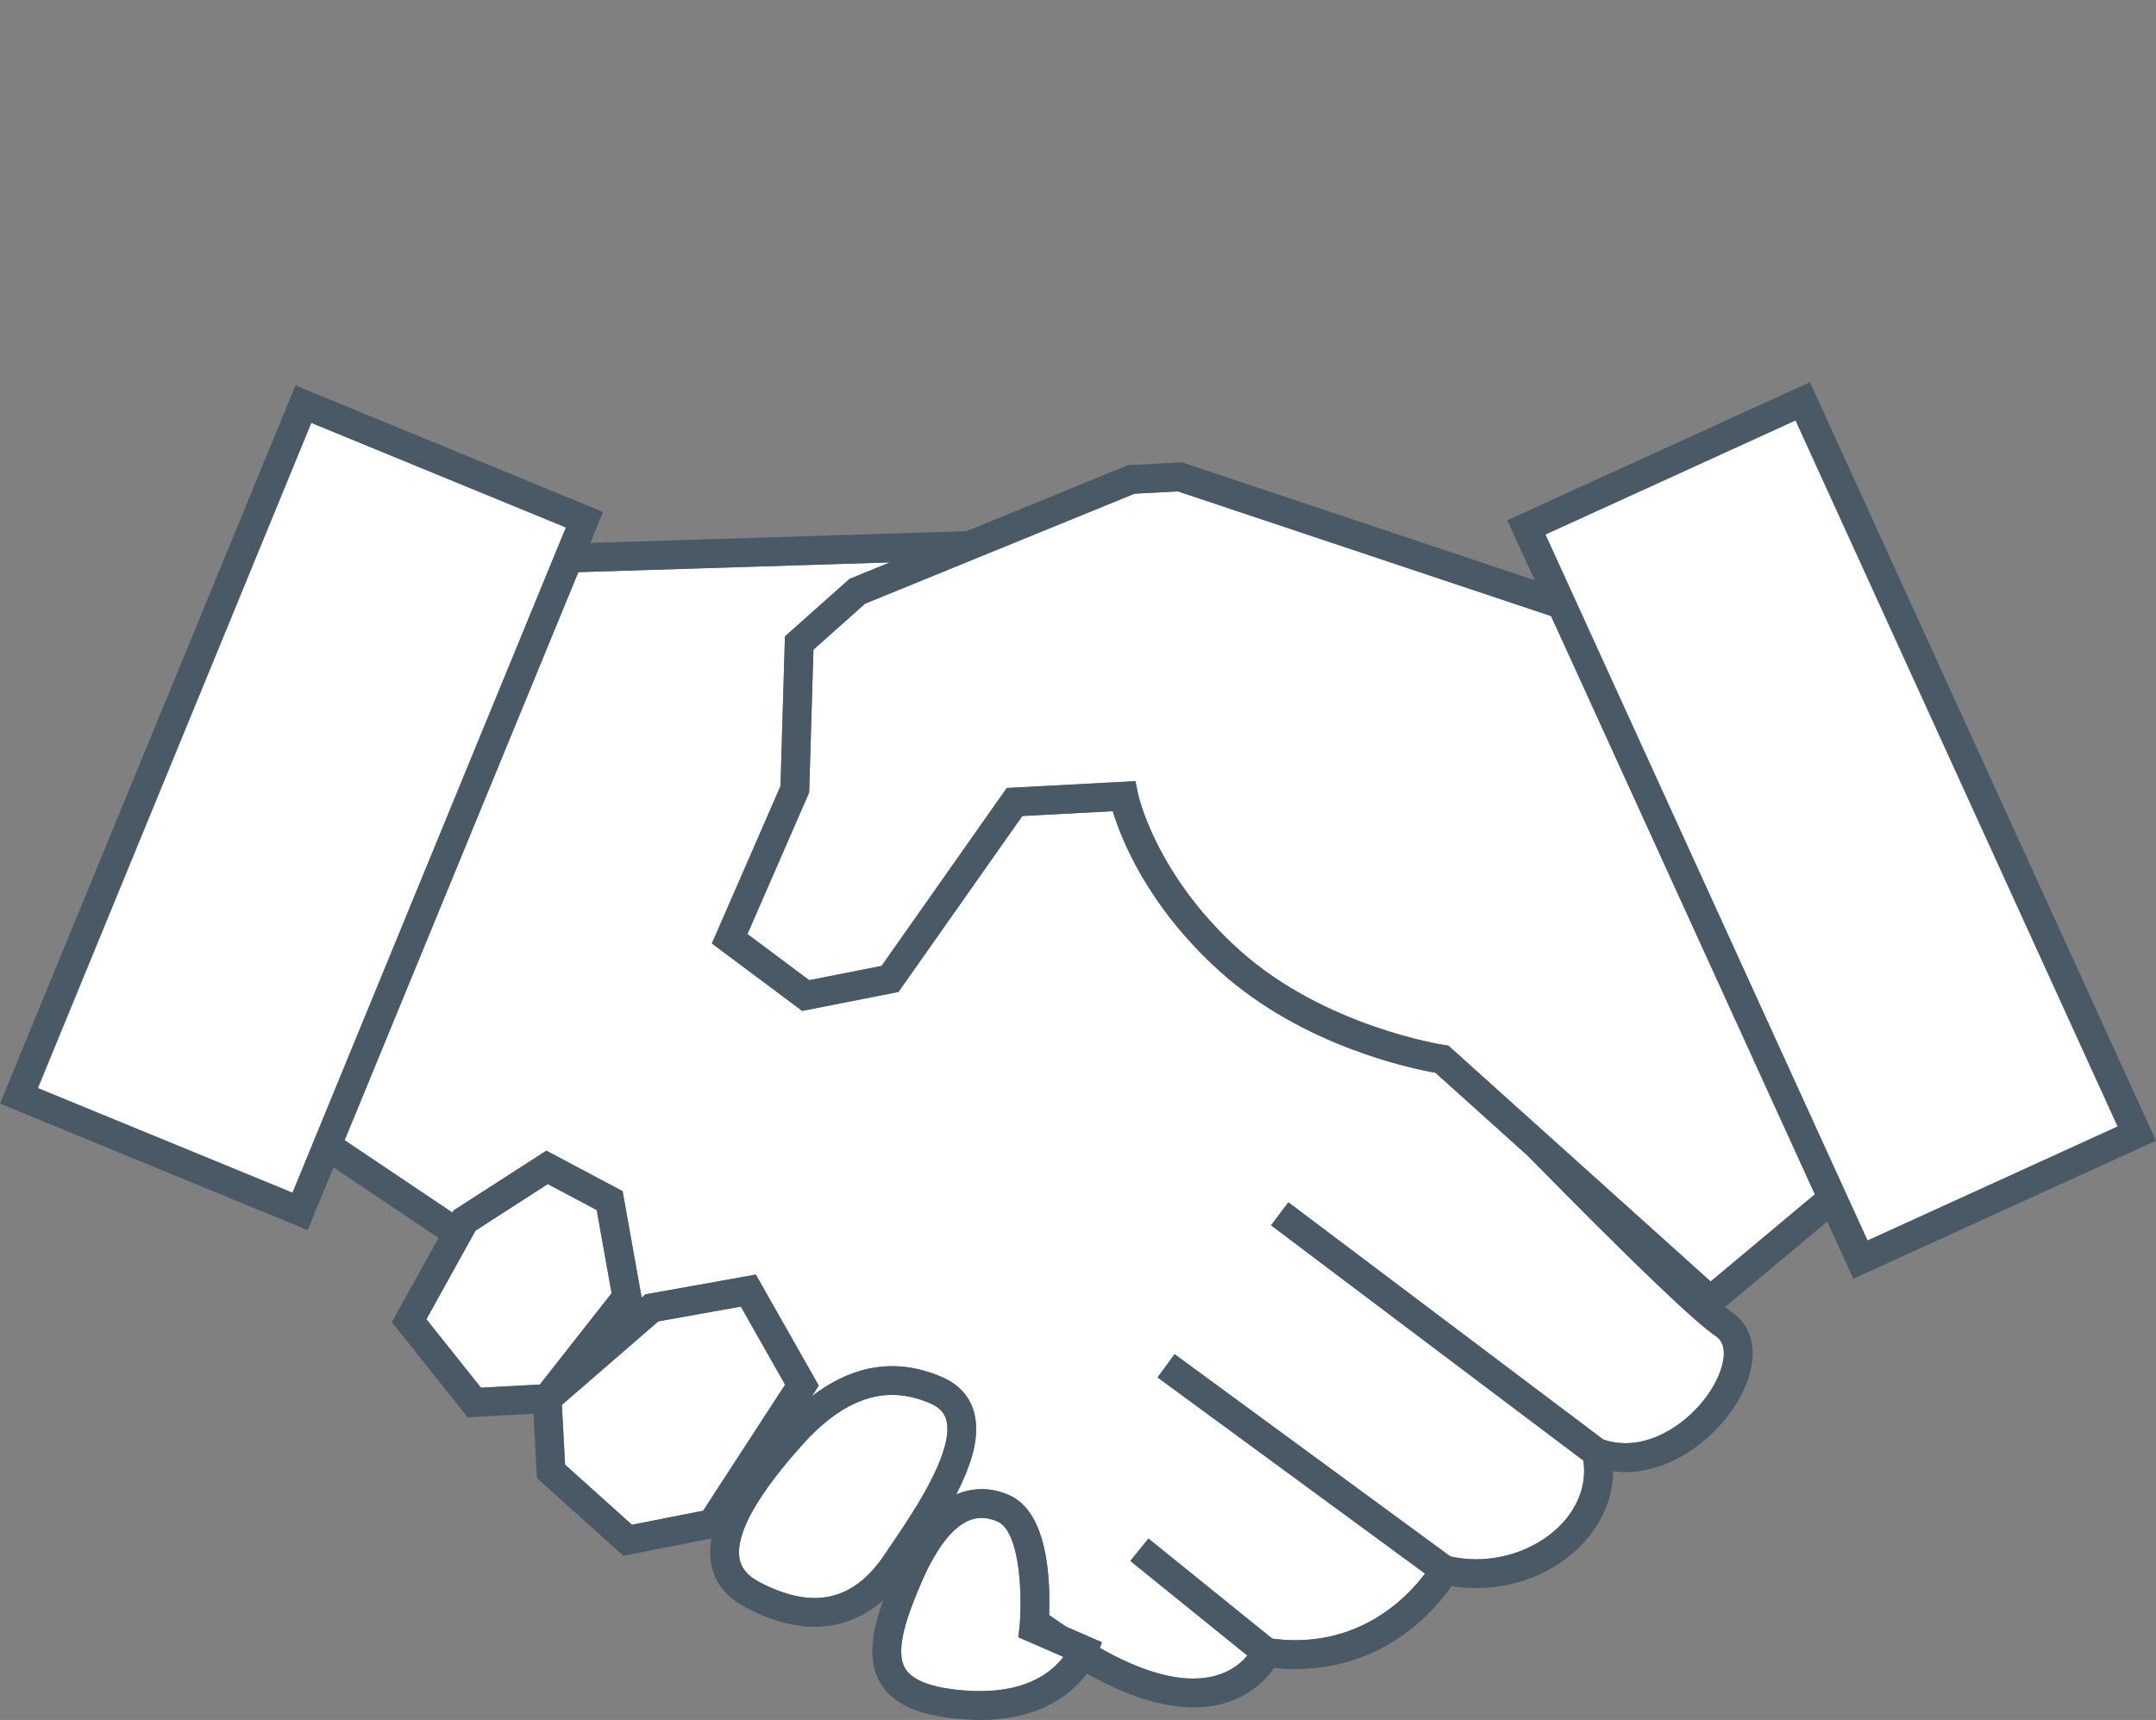 <?xml version="1.0" encoding="utf-8"?>
<!-- Generator: Adobe Illustrator 16.0.0, SVG Export Plug-In . SVG Version: 6.00 Build 0)  -->
<!DOCTYPE svg PUBLIC "-//W3C//DTD SVG 1.1//EN" "http://www.w3.org/Graphics/SVG/1.1/DTD/svg11.dtd">
<svg version="1.1" id="Layer_1" xmlns="http://www.w3.org/2000/svg" xmlns:xlink="http://www.w3.org/1999/xlink" x="0px" y="0px"
	 width="112.785px" height="90px" viewBox="0 0 112.785 90" enable-background="new 0 0 112.785 90" xml:space="preserve">
<rect x="0" y="0" width="112.785" height="90" fill="#808080" stroke="none"/>
<g>
	<path fill="#FFFFFF" d="M79.893,60.454l-4.801-4.319c-1.228-0.214-6.913-1.384-11.26-5.291c-3.811-3.428-5.191-6.974-5.619-8.396
		l-4.734,0.251l-6.477,9.207l-5.038,0.992l-4.725-3.529l3.59-8.235l0.233-7.834l3.379-3.009l2.107-0.861l-16.295,0.51L18.029,59.664
		c1.615,1.084,3.532,2.371,5.643,3.789l0.068-0.123l4.842-3.119l3.988,2.119l0.998,5.569l0.195-0.169l5.776-1.034l3.295,5.81
		l-0.356,0.55c0.476-0.368,0.959-0.669,1.448-0.907c0.002-0.001,0.004-0.002,0.006-0.003c0.514-0.251,1.034-0.431,1.56-0.538
		c0.017-0.004,0.032-0.006,0.049-0.01c0.147-0.028,0.296-0.051,0.444-0.068c0.035-0.005,0.071-0.009,0.106-0.012
		c0.137-0.014,0.273-0.023,0.41-0.027c0.034,0,0.067-0.003,0.102-0.003c0.332-0.005,0.665,0.021,1,0.072
		c0.05,0.009,0.1,0.019,0.149,0.027c0.116,0.021,0.232,0.046,0.349,0.073c0.058,0.014,0.115,0.029,0.173,0.044
		c0.115,0.031,0.23,0.066,0.346,0.104c0.053,0.017,0.104,0.032,0.156,0.051c0.165,0.059,0.33,0.121,0.496,0.193
		c0.867,0.377,1.43,0.981,1.67,1.796c0.042,0.142,0.07,0.289,0.091,0.438c0.007,0.046,0.01,0.094,0.015,0.141
		c0.01,0.106,0.017,0.215,0.018,0.324c0,0.052,0,0.104-0.002,0.158c-0.004,0.115-0.013,0.233-0.026,0.352
		c-0.005,0.043-0.008,0.086-0.014,0.129c-0.023,0.162-0.054,0.326-0.092,0.492c-0.008,0.031-0.019,0.064-0.026,0.097
		c-0.034,0.137-0.072,0.274-0.117,0.415c-0.018,0.056-0.036,0.111-0.056,0.168c-0.041,0.121-0.085,0.244-0.134,0.368
		c-0.021,0.056-0.042,0.111-0.065,0.167c-0.06,0.146-0.124,0.295-0.192,0.444c-0.013,0.029-0.024,0.058-0.038,0.087
		c-0.084,0.181-0.175,0.363-0.269,0.547c-0.005,0.01-0.01,0.02-0.015,0.029c0.09-0.041,0.182-0.074,0.273-0.105
		c0.015-0.006,0.028-0.012,0.044-0.018c0.144-0.047,0.29-0.081,0.438-0.107c0.042-0.008,0.083-0.014,0.125-0.02
		c0.131-0.019,0.264-0.03,0.396-0.032c0.018,0,0.036-0.005,0.054-0.005c0.006,0,0.013,0.002,0.019,0.002
		c0.017,0,0.034,0.002,0.052,0.002c0.45,0.01,0.908,0.112,1.362,0.311c0.125,0.054,0.242,0.117,0.353,0.19
		c0.037,0.024,0.07,0.056,0.106,0.083c0.07,0.051,0.142,0.103,0.207,0.162c0.039,0.035,0.073,0.078,0.111,0.116
		c0.055,0.058,0.112,0.113,0.163,0.176c0.037,0.045,0.069,0.095,0.104,0.143c0.047,0.063,0.094,0.125,0.136,0.192
		c0.033,0.053,0.062,0.108,0.093,0.163c0.038,0.069,0.078,0.137,0.114,0.209c0.028,0.058,0.054,0.119,0.08,0.18
		c0.032,0.073,0.065,0.147,0.095,0.224c0.024,0.062,0.046,0.128,0.067,0.191c0.027,0.08,0.056,0.158,0.08,0.238
		c0.02,0.066,0.037,0.135,0.056,0.201c0.021,0.083,0.044,0.166,0.063,0.25c0.017,0.068,0.03,0.139,0.045,0.208
		c0.018,0.085,0.035,0.171,0.051,0.257c0.013,0.07,0.023,0.142,0.035,0.213c0.014,0.087,0.027,0.175,0.038,0.263
		c0.01,0.071,0.018,0.142,0.025,0.212c0.011,0.09,0.021,0.179,0.028,0.268c0.006,0.07,0.012,0.141,0.017,0.21
		c0.008,0.09,0.014,0.18,0.019,0.27c0.004,0.067,0.008,0.136,0.011,0.203c0.004,0.09,0.007,0.18,0.01,0.269
		c0.002,0.066,0.003,0.131,0.004,0.195c0.001,0.089,0.002,0.177,0.002,0.264c0,0.062,0,0.124,0,0.186
		c-0.001,0.087-0.003,0.172-0.004,0.256c-0.002,0.059-0.003,0.117-0.005,0.174c-0.001,0.037-0.002,0.075-0.003,0.111l0.877,0.604
		l1.884,0.821l-0.107,0.297c1.87,1.065,3.513,1.604,4.89,1.604c1.557,0,2.413-0.708,2.824-1.203l-6.121-4.951l0.949-1.173
		l6.477,5.237c0.406,0.052,0.81,0.082,1.199,0.082c3.763,0,5.971-2.385,6.79-3.486L60.555,72.076l0.893-1.217l14.43,10.586
		c0.444,0.093,0.896,0.146,1.345,0.146c1.855,0,3.668-0.821,4.729-2.144c0.73-0.91,1.033-1.973,0.878-3.02L66.49,64.117l0.908-1.205
		l16.478,12.416c0.372,0.126,0.758,0.191,1.149,0.191c2.253,0.001,4.457-2.082,5.026-3.95c0.168-0.552,0.252-1.287-0.301-1.657
		C88.647,69.174,85.422,66.08,79.893,60.454z"/>
	<path fill="#FFFFFF" d="M81.138,32.237l-19.521-6.524l-2.27,0.121L45.252,31.59l-2.7,2.405l-0.224,7.475l-3.228,7.405l3.229,2.414
		l3.786-0.746l6.55-9.311l6.733-0.358l0.127,0.642c0.008,0.041,0.899,4.234,5.314,8.205c4.447,3.998,10.638,4.949,10.7,4.959
		l0.226,0.033l13.72,12.342l5.451-4.56L81.138,32.237z"/>
	<polygon fill="#FFFFFF" points="28.238,72.449 31.994,67.67 31.215,63.318 28.655,61.959 24.875,64.395 22.307,69.032 
		25.16,72.614 	"/>
	<polygon fill="#FFFFFF" points="38.754,68.37 34.438,69.143 29.394,73.514 29.56,76.64 33.058,79.786 36.782,79.051 41.07,72.453 	
		"/>
	<path fill="#FFFFFF" d="M46.275,81.347c0.146-0.22,0.306-0.456,0.474-0.705l0.342-0.508c0.733-1.101,2.608-3.917,2.461-5.549
		c-0.009-0.108-0.028-0.212-0.057-0.31c-0.07-0.236-0.231-0.581-0.825-0.839c-0.679-0.296-1.354-0.446-2.006-0.446
		c-1.555,0-3.119,0.863-4.648,2.564c-0.222,0.248-0.455,0.51-0.683,0.781c-2.46,2.898-2.796,4.446-2.645,5.234
		c0.095,0.497,0.428,0.891,1.017,1.204C42.486,84.248,44.627,83.805,46.275,81.347z"/>
	<path fill="#FFFFFF" d="M51.267,88.49c2.592,0,3.826-1.074,4.36-1.791l-2.359-1.028l0.068-0.559
		c0.002-0.011,0.013-0.107,0.021-0.258c0.123-2.155-0.145-4.495-0.997-5.134c-0.057-0.043-0.116-0.078-0.179-0.104
		c-0.287-0.126-0.566-0.188-0.831-0.188c-0.837,0-1.646,0.641-2.403,1.906c-0.256,0.423-0.479,0.857-0.683,1.33
		c-0.809,1.857-1.478,3.704-0.908,4.645c0.39,0.643,1.459,1.032,3.179,1.154C50.783,88.481,51.03,88.49,51.267,88.49z"/>
	
		<rect x="88.625" y="23.153" transform="matrix(-0.91 0.415 -0.415 -0.91 201.028 43.236)" fill="#FFFFFF" width="14.385" height="40.606"/>
	<path fill="#495966" d="M96.951,66.912l15.834-7.221L94.683,20l-15.832,7.223l1.431,3.137L61.824,24.19l-2.812,0.15l-8.458,3.454
		L30.883,28.41l0.666-1.622l-16.092-6.62L0,57.748l16.095,6.621l1.35-3.281c1.588,1.066,3.453,2.318,5.494,3.689l-2.441,4.406
		l3.967,4.979l3.443-0.184l0.179,3.365l4.524,4.068l4.608-0.91c-0.088,0.483-0.093,0.934-0.013,1.352
		c0.185,0.962,0.786,1.721,1.791,2.254c1.274,0.675,2.492,1.018,3.618,1.018c1.343,0,2.545-0.468,3.59-1.395
		c-0.581,1.611-0.863,3.165-0.141,4.359c0.677,1.117,2.062,1.715,4.362,1.879C50.712,89.989,50.994,90,51.267,90l0,0
		c3.247,0,4.862-1.444,5.587-2.428c2.076,1.172,3.949,1.771,5.572,1.771c2.449,0,3.705-1.313,4.223-2.063
		c0.373,0.037,0.743,0.057,1.105,0.057c4.726,0,7.339-3.121,8.179-4.34c0.428,0.069,0.859,0.104,1.289,0.104
		c2.337,0,4.545-1.012,5.905-2.708c0.822-1.024,1.252-2.201,1.257-3.403c0.213,0.027,0.427,0.041,0.642,0.041c0.001,0,0,0,0.001,0
		c2.955,0,5.73-2.596,6.469-5.021c0.44-1.447,0.111-2.668-0.904-3.35c-0.09-0.061-0.206-0.146-0.354-0.265l5.35-4.474L96.951,66.912
		z M90.052,71.569c-0.569,1.868-2.773,3.951-5.026,3.95c-0.392,0-0.777-0.065-1.149-0.191L67.398,62.912l-0.908,1.205l16.338,12.311
		c0.155,1.047-0.147,2.109-0.878,3.02c-1.061,1.322-2.873,2.144-4.729,2.144c-0.449,0-0.9-0.053-1.345-0.146l-14.43-10.586
		l-0.893,1.217L74.544,82.34c-0.819,1.102-3.027,3.486-6.79,3.486c-0.39,0-0.793-0.03-1.199-0.082l-6.477-5.237l-0.949,1.173
		l6.121,4.951c-0.411,0.495-1.268,1.203-2.824,1.203c-1.377,0-3.02-0.539-4.89-1.604l0.107-0.297l-1.884-0.821l-0.877-0.604
		c0.001-0.036,0.002-0.074,0.003-0.111c0.002-0.057,0.003-0.115,0.005-0.174c0.001-0.084,0.003-0.169,0.004-0.256
		c0-0.062,0-0.123,0-0.186c0-0.087-0.001-0.175-0.002-0.264c-0.001-0.064-0.002-0.129-0.004-0.195
		c-0.003-0.089-0.006-0.179-0.01-0.269c-0.003-0.067-0.007-0.136-0.011-0.203c-0.005-0.09-0.011-0.18-0.019-0.27
		c-0.005-0.069-0.011-0.14-0.017-0.21c-0.008-0.089-0.018-0.178-0.028-0.268c-0.008-0.07-0.016-0.141-0.025-0.212
		c-0.011-0.088-0.024-0.176-0.038-0.263c-0.012-0.071-0.022-0.143-0.035-0.213c-0.016-0.086-0.033-0.172-0.051-0.257
		c-0.015-0.069-0.028-0.14-0.045-0.208c-0.02-0.084-0.042-0.167-0.063-0.25c-0.019-0.066-0.036-0.135-0.056-0.201
		c-0.024-0.08-0.053-0.158-0.08-0.238c-0.021-0.063-0.043-0.129-0.067-0.191c-0.029-0.076-0.062-0.15-0.095-0.224
		c-0.026-0.061-0.052-0.122-0.08-0.18c-0.036-0.072-0.076-0.14-0.114-0.209c-0.03-0.055-0.06-0.11-0.093-0.163
		c-0.042-0.067-0.089-0.129-0.136-0.192c-0.034-0.048-0.066-0.098-0.104-0.143c-0.051-0.062-0.108-0.118-0.163-0.176
		c-0.038-0.038-0.072-0.081-0.111-0.116c-0.065-0.06-0.137-0.111-0.207-0.162c-0.036-0.027-0.069-0.059-0.106-0.083
		c-0.11-0.073-0.228-0.137-0.353-0.19c-0.454-0.198-0.912-0.301-1.362-0.311c-0.018,0-0.035-0.002-0.052-0.002
		c-0.006,0-0.013-0.002-0.019-0.002c-0.018,0-0.036,0.005-0.054,0.005c-0.133,0.002-0.266,0.014-0.396,0.032
		c-0.042,0.006-0.083,0.012-0.125,0.02c-0.147,0.026-0.294,0.061-0.438,0.107c-0.016,0.006-0.029,0.012-0.044,0.018
		c-0.092,0.031-0.184,0.064-0.273,0.105c0.005-0.01,0.01-0.02,0.015-0.029c0.094-0.184,0.185-0.366,0.269-0.547
		c0.014-0.029,0.025-0.058,0.038-0.087c0.068-0.149,0.133-0.298,0.192-0.444c0.023-0.056,0.044-0.111,0.065-0.167
		c0.049-0.124,0.093-0.247,0.134-0.368c0.02-0.057,0.038-0.112,0.056-0.168c0.045-0.141,0.083-0.278,0.117-0.415
		c0.008-0.032,0.019-0.065,0.026-0.097c0.038-0.166,0.068-0.33,0.092-0.492c0.006-0.043,0.009-0.086,0.014-0.129
		c0.014-0.118,0.022-0.236,0.026-0.352c0.002-0.054,0.002-0.106,0.002-0.158c-0.001-0.109-0.008-0.218-0.018-0.324
		c-0.005-0.047-0.008-0.095-0.015-0.141c-0.021-0.149-0.049-0.297-0.091-0.438c-0.24-0.814-0.803-1.419-1.67-1.796
		c-0.166-0.072-0.331-0.135-0.496-0.193c-0.052-0.019-0.104-0.034-0.156-0.051c-0.115-0.038-0.23-0.073-0.346-0.104
		c-0.058-0.015-0.115-0.03-0.173-0.044c-0.116-0.027-0.232-0.052-0.349-0.073c-0.05-0.009-0.1-0.019-0.149-0.027
		c-0.335-0.052-0.668-0.077-1-0.072c-0.034,0-0.067,0.003-0.102,0.003c-0.137,0.004-0.273,0.014-0.41,0.027
		c-0.035,0.003-0.071,0.007-0.106,0.012c-0.148,0.018-0.297,0.04-0.444,0.068c-0.017,0.004-0.032,0.006-0.049,0.01
		c-0.525,0.107-1.046,0.287-1.56,0.538c-0.002,0.001-0.004,0.002-0.006,0.003c-0.489,0.238-0.973,0.539-1.448,0.907l0.356-0.55
		l-3.295-5.81l-5.776,1.034l-0.195,0.169L32.57,62.33l-3.988-2.119L23.74,63.33l-0.068,0.123c-2.11-1.418-4.027-2.705-5.643-3.789
		l12.225-29.725l16.295-0.51l-2.107,0.861L41.062,33.3l-0.233,7.834l-3.59,8.235l4.725,3.529l5.038-0.992l6.477-9.207l4.734-0.251
		c0.428,1.422,1.809,4.968,5.619,8.396c4.347,3.907,10.032,5.077,11.26,5.291l4.801,4.319c5.529,5.626,8.755,8.72,9.858,9.458
		C90.304,70.282,90.22,71.018,90.052,71.569z M47.355,87.309c-0.569-0.94,0.1-2.787,0.908-4.645c0.204-0.473,0.427-0.907,0.683-1.33
		c0.758-1.266,1.566-1.906,2.403-1.906c0.265,0,0.544,0.062,0.831,0.188c0.062,0.026,0.122,0.062,0.179,0.104
		c0.853,0.639,1.12,2.979,0.997,5.134c-0.008,0.15-0.019,0.247-0.021,0.258l-0.068,0.559l2.359,1.028
		c-0.534,0.717-1.769,1.791-4.36,1.791c-0.236,0-0.483-0.009-0.732-0.027C48.814,88.341,47.745,87.951,47.355,87.309z
		 M39.705,82.774c-0.589-0.313-0.922-0.707-1.017-1.204c-0.151-0.788,0.185-2.336,2.645-5.234c0.228-0.271,0.461-0.533,0.683-0.781
		c1.529-1.701,3.094-2.564,4.648-2.564c0.652,0,1.327,0.15,2.006,0.446c0.594,0.258,0.755,0.603,0.825,0.839
		c0.028,0.098,0.048,0.201,0.057,0.31c0.147,1.632-1.728,4.448-2.461,5.549l-0.342,0.508c-0.168,0.249-0.328,0.485-0.474,0.705
		C44.627,83.805,42.486,84.248,39.705,82.774z M36.782,79.051l-3.725,0.735L29.56,76.64l-0.166-3.126l5.044-4.371l4.316-0.772
		l2.316,4.083L36.782,79.051z M24.875,64.395l3.78-2.436l2.56,1.359l0.779,4.352l-3.756,4.779l-3.078,0.165l-2.854-3.582
		L24.875,64.395z M1.97,56.927l14.309-34.789l13.302,5.472l-14.307,34.79L1.97,56.927z M75.767,54.713l-0.226-0.033
		c-0.062-0.01-6.253-0.961-10.7-4.959c-4.415-3.971-5.307-8.164-5.314-8.205l-0.127-0.642l-6.733,0.358l-6.55,9.311l-3.786,0.746
		l-3.229-2.414l3.228-7.405l0.224-7.475l2.7-2.405l14.096-5.756l2.27-0.121l19.521,6.524l13.8,30.258l-5.451,4.56L75.767,54.713z
		 M93.937,21.999l16.85,36.945l-13.088,5.969L80.85,27.97L93.937,21.999z"/>
	
		<rect x="8.583" y="23.46" transform="matrix(0.925 0.38 -0.38 0.925 17.266 -2.823)" fill="#FFFFFF" width="14.383" height="37.617"/>
</g>
</svg>
